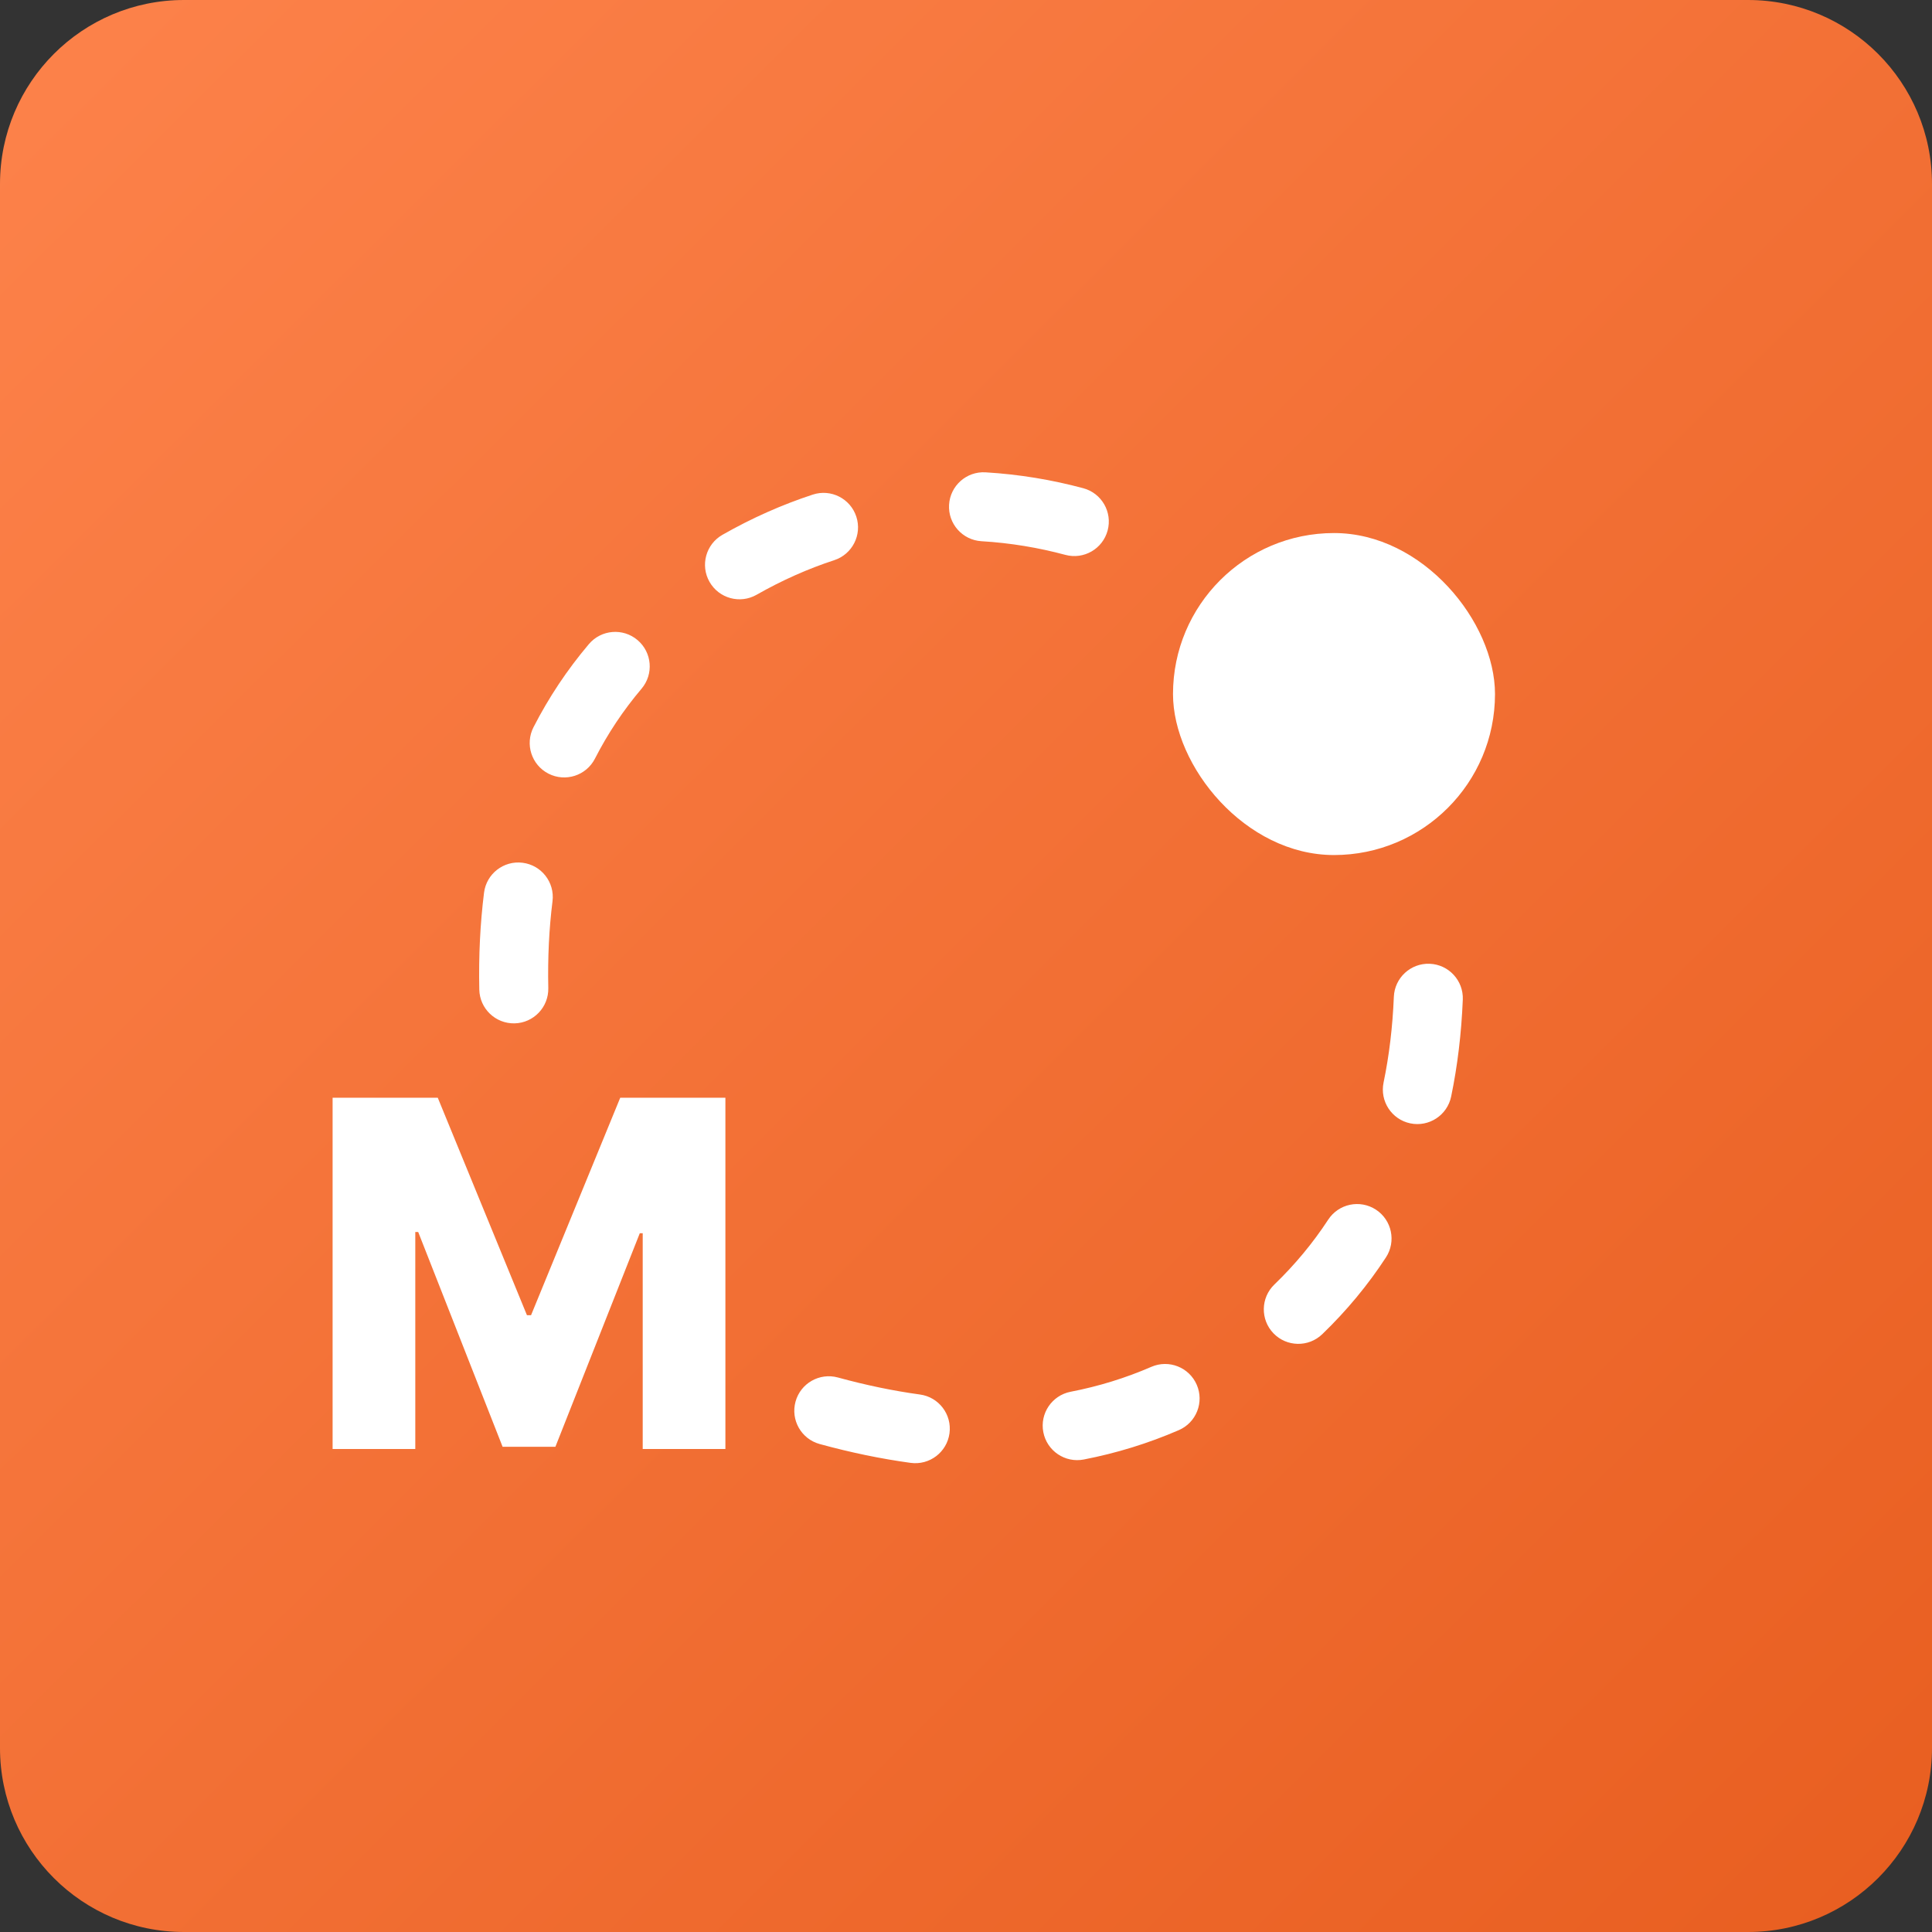 <?xml version="1.0" encoding="UTF-8"?>
<svg width="84px" height="84px" viewBox="0 0 84 84" version="1.1" xmlns="http://www.w3.org/2000/svg" xmlns:xlink="http://www.w3.org/1999/xlink">
    <rect x="0" y="0" width="84" height="84" fill="#333333" stroke="none"/>
    <!-- Generator: Sketch 61 (89581) - https://sketch.com -->
    <title>Magento Plugin</title>
    <desc>Created with Sketch.</desc>
    <defs>
        <linearGradient x1="-9.584%" y1="-10.08%" x2="100%" y2="100%" id="linearGradient-1">
            <stop stop-color="#FF864F" offset="0%"></stop>
            <stop stop-color="#E85E20" offset="100%"></stop>
        </linearGradient>
    </defs>
    <g id="Magento-Plugin" stroke="none" stroke-width="1" fill="none" fill-rule="evenodd">
        <path d="M8,0 L76,0 C80.418,0 84,3.582 84,8 L84,76 C84,80.418 80.418,84 76,84 L8,84 C3.582,84 0,80.418 0,76 L0,8 C0,3.582 3.582,0 8,0 Z" id="Background-Copy" fill="url(#linearGradient-1)"></path>
        <g id="migration-profile" fill="#FFFFFF" fill-rule="nonzero">
            <path d="M37.534,62.178 C37.588,60.867 37.737,59.624 37.981,58.45 C38.149,57.639 37.628,56.845 36.817,56.676 C36.006,56.508 35.212,57.029 35.043,57.84 C34.765,59.178 34.597,60.583 34.536,62.055 C34.502,62.882 35.146,63.581 35.974,63.615 C36.801,63.649 37.5,63.005 37.534,62.178 Z M40.389,52.488 C41.053,51.473 41.832,50.534 42.729,49.669 C43.325,49.095 43.343,48.145 42.768,47.548 C42.193,46.952 41.243,46.935 40.647,47.509 C39.588,48.529 38.665,49.643 37.878,50.848 C37.425,51.541 37.62,52.471 38.313,52.924 C39.007,53.377 39.936,53.182 40.389,52.488 Z M48.076,46.091 C49.201,45.603 50.371,45.242 51.587,45.007 C52.4,44.849 52.932,44.062 52.774,43.249 C52.617,42.436 51.83,41.904 51.017,42.061 C49.587,42.338 48.209,42.764 46.883,43.338 C46.123,43.667 45.774,44.55 46.103,45.31 C46.432,46.07 47.315,46.42 48.076,46.091 Z M58.137,44.887 C59.291,45.045 60.481,45.292 61.705,45.627 C62.504,45.846 63.329,45.376 63.548,44.577 C63.767,43.778 63.297,42.953 62.498,42.734 C61.149,42.364 59.831,42.091 58.544,41.915 C57.723,41.803 56.967,42.377 56.854,43.198 C56.742,44.019 57.316,44.775 58.137,44.887 Z" id="Path-6" transform="translate(49.068, 52.759) rotate(-180) translate(-49.068, -52.759) "></path>
            <rect id="Rectangle" x="51" y="23.176" width="14" height="14" rx="7"></rect>
            <path d="M23.839,42.962 C23.811,41.64 23.872,40.381 24.022,39.185 C24.125,38.363 23.542,37.614 22.72,37.511 C21.898,37.408 21.148,37.991 21.045,38.813 C20.877,40.156 20.808,41.56 20.839,43.026 C20.857,43.854 21.543,44.511 22.371,44.494 C23.199,44.476 23.856,43.791 23.839,42.962 Z M25.866,32.986 C26.425,31.893 27.101,30.88 27.894,29.943 C28.429,29.31 28.351,28.364 27.718,27.829 C27.086,27.293 26.14,27.372 25.604,28.004 C24.663,29.116 23.86,30.321 23.196,31.618 C22.818,32.355 23.109,33.259 23.847,33.637 C24.584,34.014 25.488,33.723 25.866,32.986 Z M32.894,25.86 C34.006,25.227 35.133,24.728 36.273,24.355 C37.06,24.097 37.489,23.25 37.231,22.462 C36.973,21.675 36.126,21.246 35.339,21.504 C34.009,21.94 32.697,22.52 31.41,23.253 C30.69,23.663 30.439,24.579 30.849,25.299 C31.259,26.018 32.174,26.27 32.894,25.86 Z M42.673,23.531 C43.941,23.606 45.163,23.814 46.321,24.125 C47.121,24.34 47.943,23.865 48.158,23.065 C48.373,22.265 47.899,21.442 47.099,21.227 C45.751,20.865 44.33,20.624 42.85,20.536 C42.023,20.487 41.313,21.118 41.264,21.945 C41.215,22.772 41.846,23.482 42.673,23.531 Z" id="Path-6"></path>
        </g>
        <polygon id="M" fill="#FFFFFF" fill-rule="nonzero" points="18.056 63 18.056 53.566 18.183 53.566 21.852 62.903 24.148 62.903 27.817 53.619 27.944 53.619 27.944 63 31.539 63 31.539 47.727 26.967 47.727 23.089 57.183 22.911 57.183 19.033 47.727 14.461 47.727 14.461 63"></polygon>
    </g>
</svg>